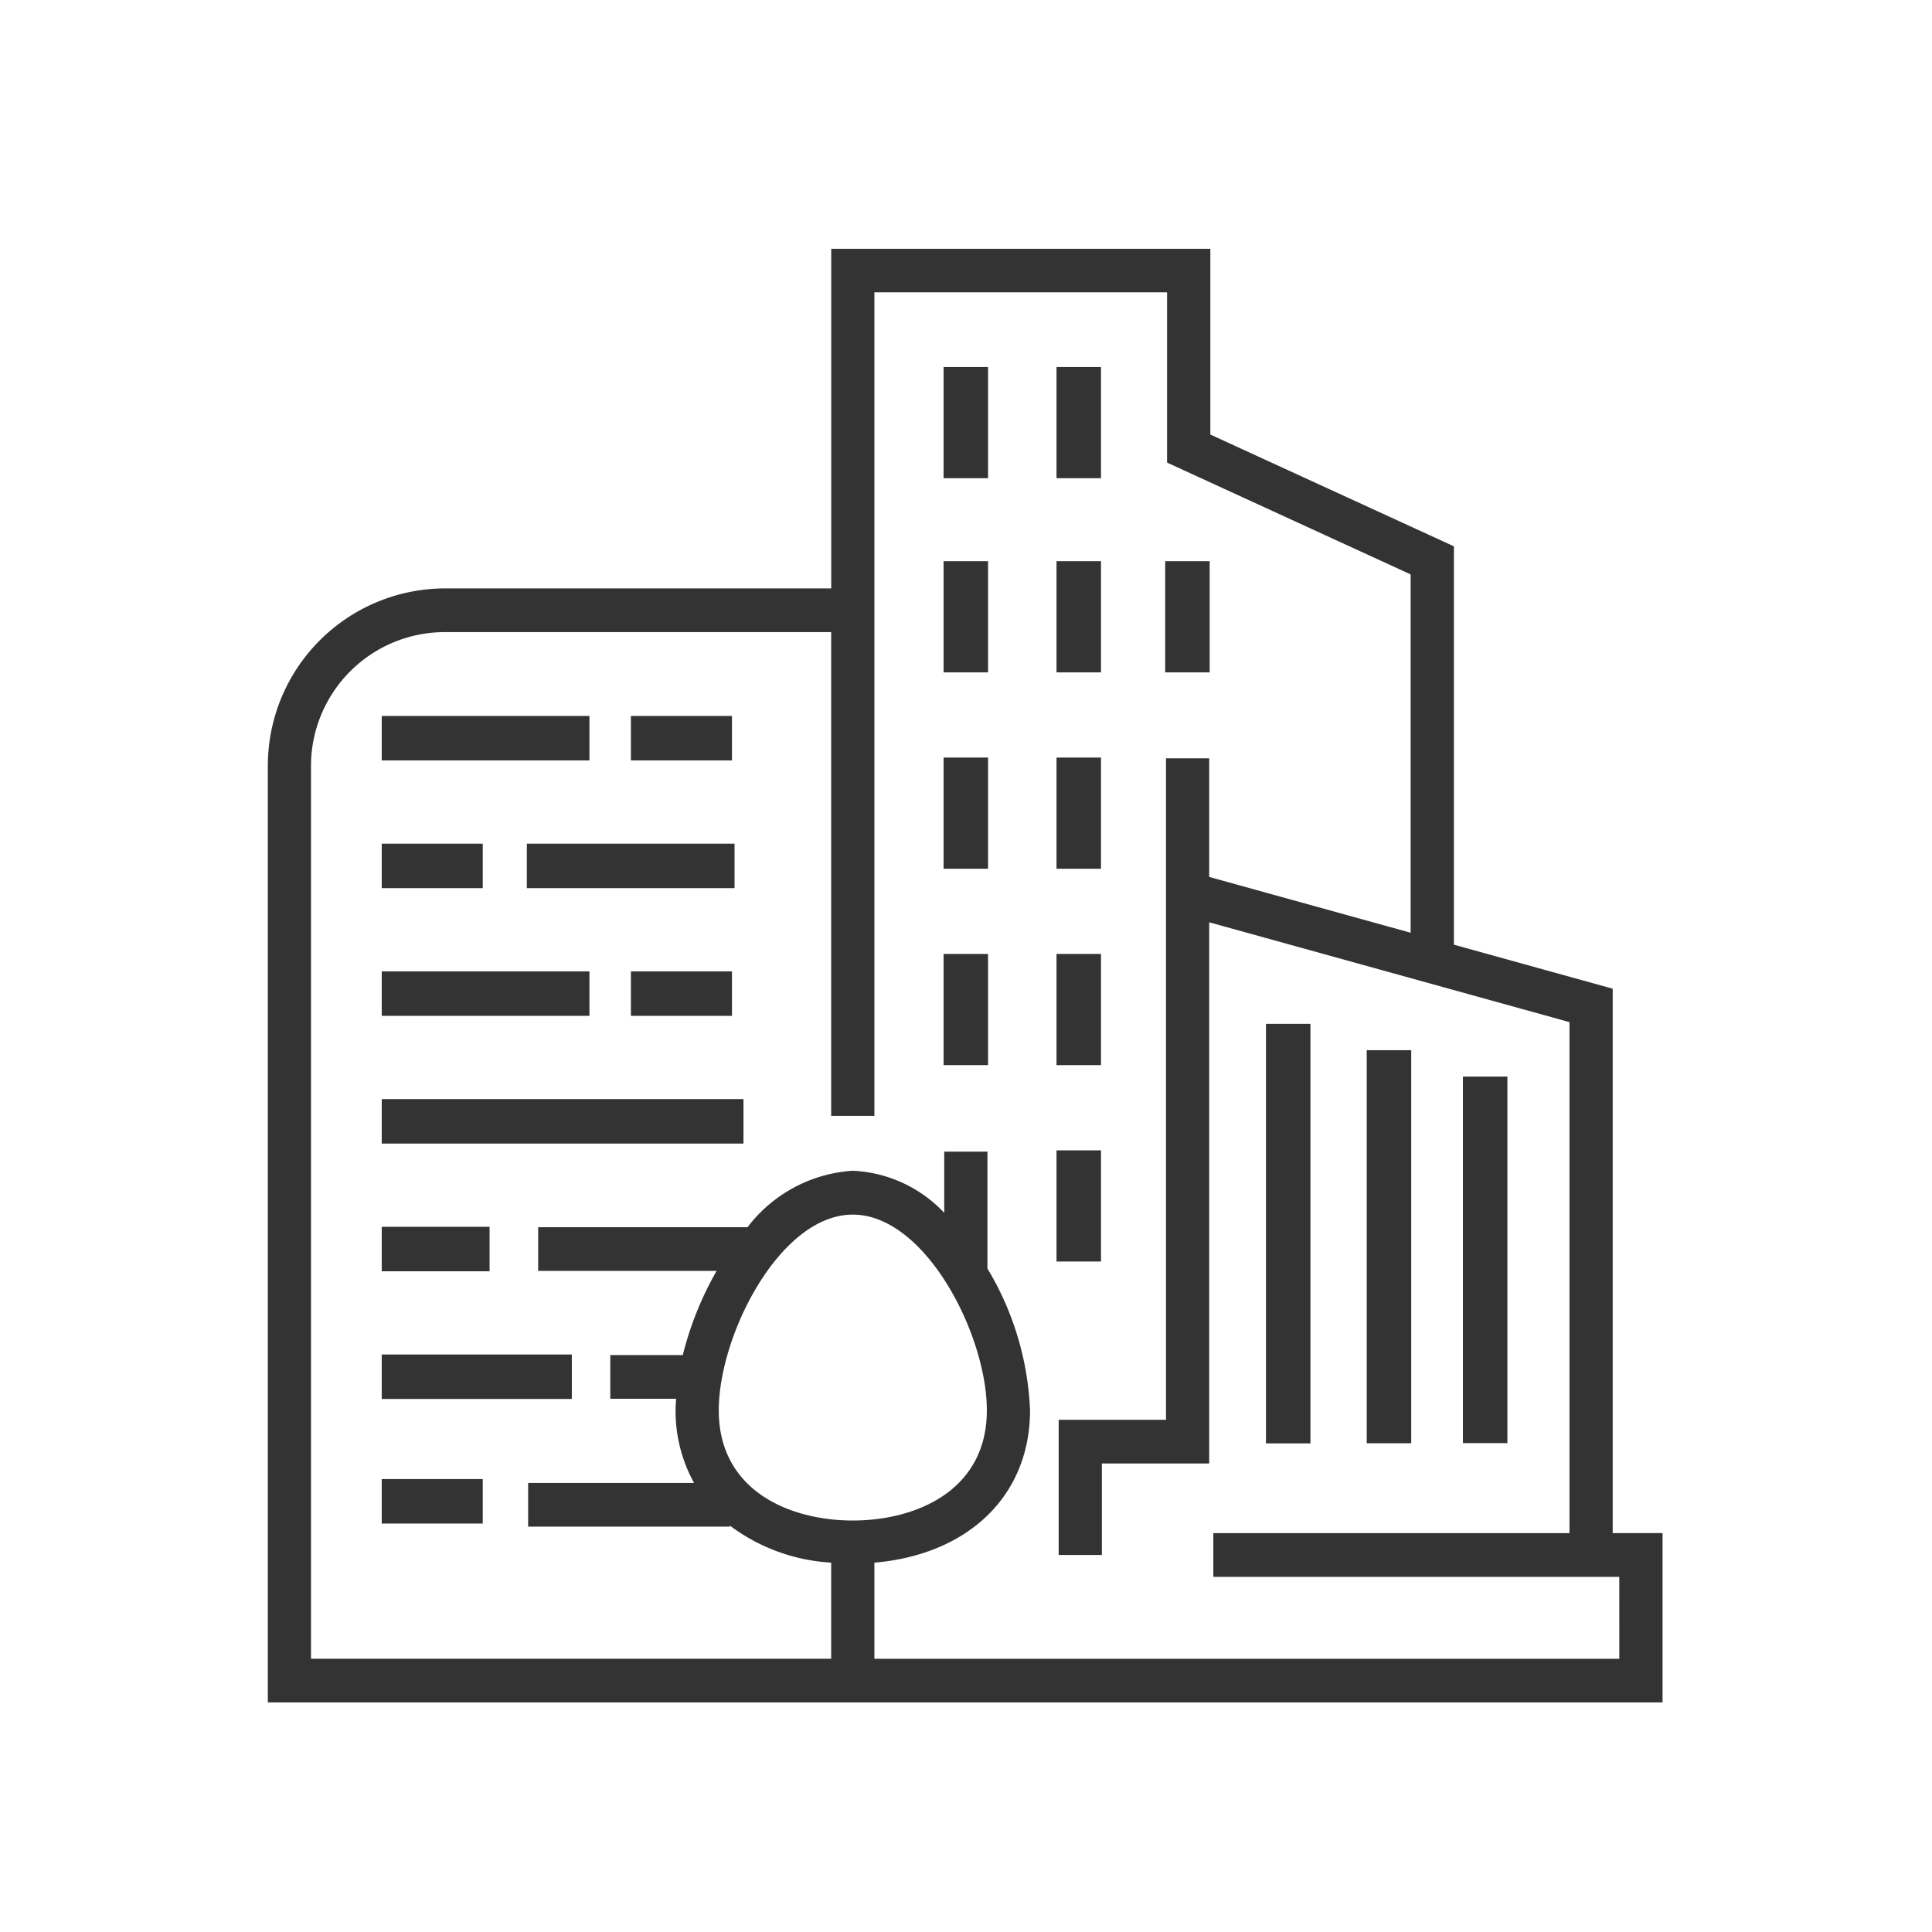<svg xmlns="http://www.w3.org/2000/svg" width="101" height="101" viewBox="0 0 101 101">
  <g id="app-icon02-d" transform="translate(17596 -8746)">
    <rect id="Rectangle_1534" data-name="Rectangle 1534" width="101" height="101" transform="translate(-17596 8746)" fill="none"/>
    <g id="Group_3566" data-name="Group 3566" transform="translate(-17582 8759)">
      <path id="Path_4552" data-name="Path 4552" d="M1285.464,1137.486v-28.46l-8.3-2.3V1085.9l-12.734-5.844v-9.712h-19.819V1088.1h-20.244a9.273,9.273,0,0,0-9.209,9.314v48.924h72.912v-8.853Zm-46.732-6.422c0-3.946,3.207-10.228,7.006-10.228s7.008,6.283,7.008,10.228c0,4.254-3.774,5.764-7.008,5.764S1238.731,1135.318,1238.731,1131.064Zm47.078,12.991h-38.943v-5.024c4.9-.421,8.137-3.493,8.137-7.967a15.575,15.575,0,0,0-2.227-7.407v-6.114h-2.259v3.2a6.988,6.988,0,0,0-4.781-2.2,7.5,7.5,0,0,0-5.5,2.95H1229.29v2.285h9.33a17.175,17.175,0,0,0-1.769,4.4h-3.79v2.285h3.44c-.014.2-.029.4-.029.6a7.814,7.814,0,0,0,.967,3.8h-8.673v2.284h10.548v-.052a9.756,9.756,0,0,0,5.294,1.935v5.024h-27.194v-46.64a7,7,0,0,1,6.95-7.03h20.244v25.291h2.259v-43.053h15.3v8.9l12.734,5.846V1106.1l-10.532-2.917v-6.2h-2.258v34.578h-5.61v7.069h2.259v-4.784h5.61v-28.292l18.834,5.219v26.715h-18.618v2.285h21.222Z" transform="translate(-1215.156 -1070.339)" fill="#333" stroke="rgba(0,0,0,0)" stroke-width="1"/>
      <rect id="Rectangle_1238" data-name="Rectangle 1238" width="2.325" height="21.933" transform="translate(52.181 40.524)" fill="#333" stroke="rgba(0,0,0,0)" stroke-width="1"/>
      <rect id="Rectangle_1239" data-name="Rectangle 1239" width="2.325" height="20.548" transform="translate(57.45 41.901)" fill="#333" stroke="rgba(0,0,0,0)" stroke-width="1"/>
      <rect id="Rectangle_1240" data-name="Rectangle 1240" width="2.325" height="19.161" transform="translate(62.478 43.281)" fill="#333" stroke="rgba(0,0,0,0)" stroke-width="1"/>
      <rect id="Rectangle_1241" data-name="Rectangle 1241" width="2.325" height="5.812" transform="translate(35.328 36.87)" fill="#333" stroke="rgba(0,0,0,0)" stroke-width="1"/>
      <rect id="Rectangle_1242" data-name="Rectangle 1242" width="2.325" height="5.812" transform="translate(35.328 26.604)" fill="#333" stroke="rgba(0,0,0,0)" stroke-width="1"/>
      <rect id="Rectangle_1243" data-name="Rectangle 1243" width="2.325" height="5.812" transform="translate(35.328 16.338)" fill="#333" stroke="rgba(0,0,0,0)" stroke-width="1"/>
      <rect id="Rectangle_1244" data-name="Rectangle 1244" width="2.325" height="5.812" transform="translate(46.913 16.338)" fill="#333" stroke="rgba(0,0,0,0)" stroke-width="1"/>
      <rect id="Rectangle_1245" data-name="Rectangle 1245" width="2.325" height="5.812" transform="translate(35.328 6.187)" fill="#333" stroke="rgba(0,0,0,0)" stroke-width="1"/>
      <rect id="Rectangle_1246" data-name="Rectangle 1246" width="2.325" height="5.812" transform="translate(41.232 47.137)" fill="#333" stroke="rgba(0,0,0,0)" stroke-width="1"/>
      <rect id="Rectangle_1247" data-name="Rectangle 1247" width="2.325" height="5.812" transform="translate(41.232 36.87)" fill="#333" stroke="rgba(0,0,0,0)" stroke-width="1"/>
      <rect id="Rectangle_1248" data-name="Rectangle 1248" width="2.325" height="5.812" transform="translate(41.232 26.604)" fill="#333" stroke="rgba(0,0,0,0)" stroke-width="1"/>
      <rect id="Rectangle_1249" data-name="Rectangle 1249" width="2.325" height="5.812" transform="translate(41.232 16.338)" fill="#333" stroke="rgba(0,0,0,0)" stroke-width="1"/>
      <rect id="Rectangle_1250" data-name="Rectangle 1250" width="2.325" height="5.812" transform="translate(41.232 6.187)" fill="#333" stroke="rgba(0,0,0,0)" stroke-width="1"/>
      <rect id="Rectangle_1251" data-name="Rectangle 1251" width="10.858" height="2.325" transform="translate(5.956 24.428)" fill="#333" stroke="rgba(0,0,0,0)" stroke-width="1"/>
      <rect id="Rectangle_1252" data-name="Rectangle 1252" width="5.283" height="2.325" transform="translate(18.982 24.428)" fill="#333" stroke="rgba(0,0,0,0)" stroke-width="1"/>
      <rect id="Rectangle_1253" data-name="Rectangle 1253" width="10.858" height="2.325" transform="translate(5.956 37.781)" fill="#333" stroke="rgba(0,0,0,0)" stroke-width="1"/>
      <rect id="Rectangle_1254" data-name="Rectangle 1254" width="5.283" height="2.325" transform="translate(18.982 37.781)" fill="#333" stroke="rgba(0,0,0,0)" stroke-width="1"/>
      <rect id="Rectangle_1255" data-name="Rectangle 1255" width="9.938" height="2.325" transform="translate(5.956 57.81)" fill="#333" stroke="rgba(0,0,0,0)" stroke-width="1"/>
      <rect id="Rectangle_1256" data-name="Rectangle 1256" width="10.858" height="2.325" transform="translate(13.542 31.105)" fill="#333" stroke="rgba(0,0,0,0)" stroke-width="1"/>
      <rect id="Rectangle_1257" data-name="Rectangle 1257" width="5.281" height="2.325" transform="translate(5.956 31.105)" fill="#333" stroke="rgba(0,0,0,0)" stroke-width="1"/>
      <rect id="Rectangle_1258" data-name="Rectangle 1258" width="5.638" height="2.325" transform="translate(5.956 51.134)" fill="#333" stroke="rgba(0,0,0,0)" stroke-width="1"/>
      <rect id="Rectangle_1259" data-name="Rectangle 1259" width="5.281" height="2.325" transform="translate(5.956 64.322)" fill="#333" stroke="rgba(0,0,0,0)" stroke-width="1"/>
      <rect id="Rectangle_1260" data-name="Rectangle 1260" width="18.911" height="2.325" transform="translate(5.956 44.458)" fill="#333" stroke="rgba(0,0,0,0)" stroke-width="1"/>
    </g>
  </g>
</svg>
